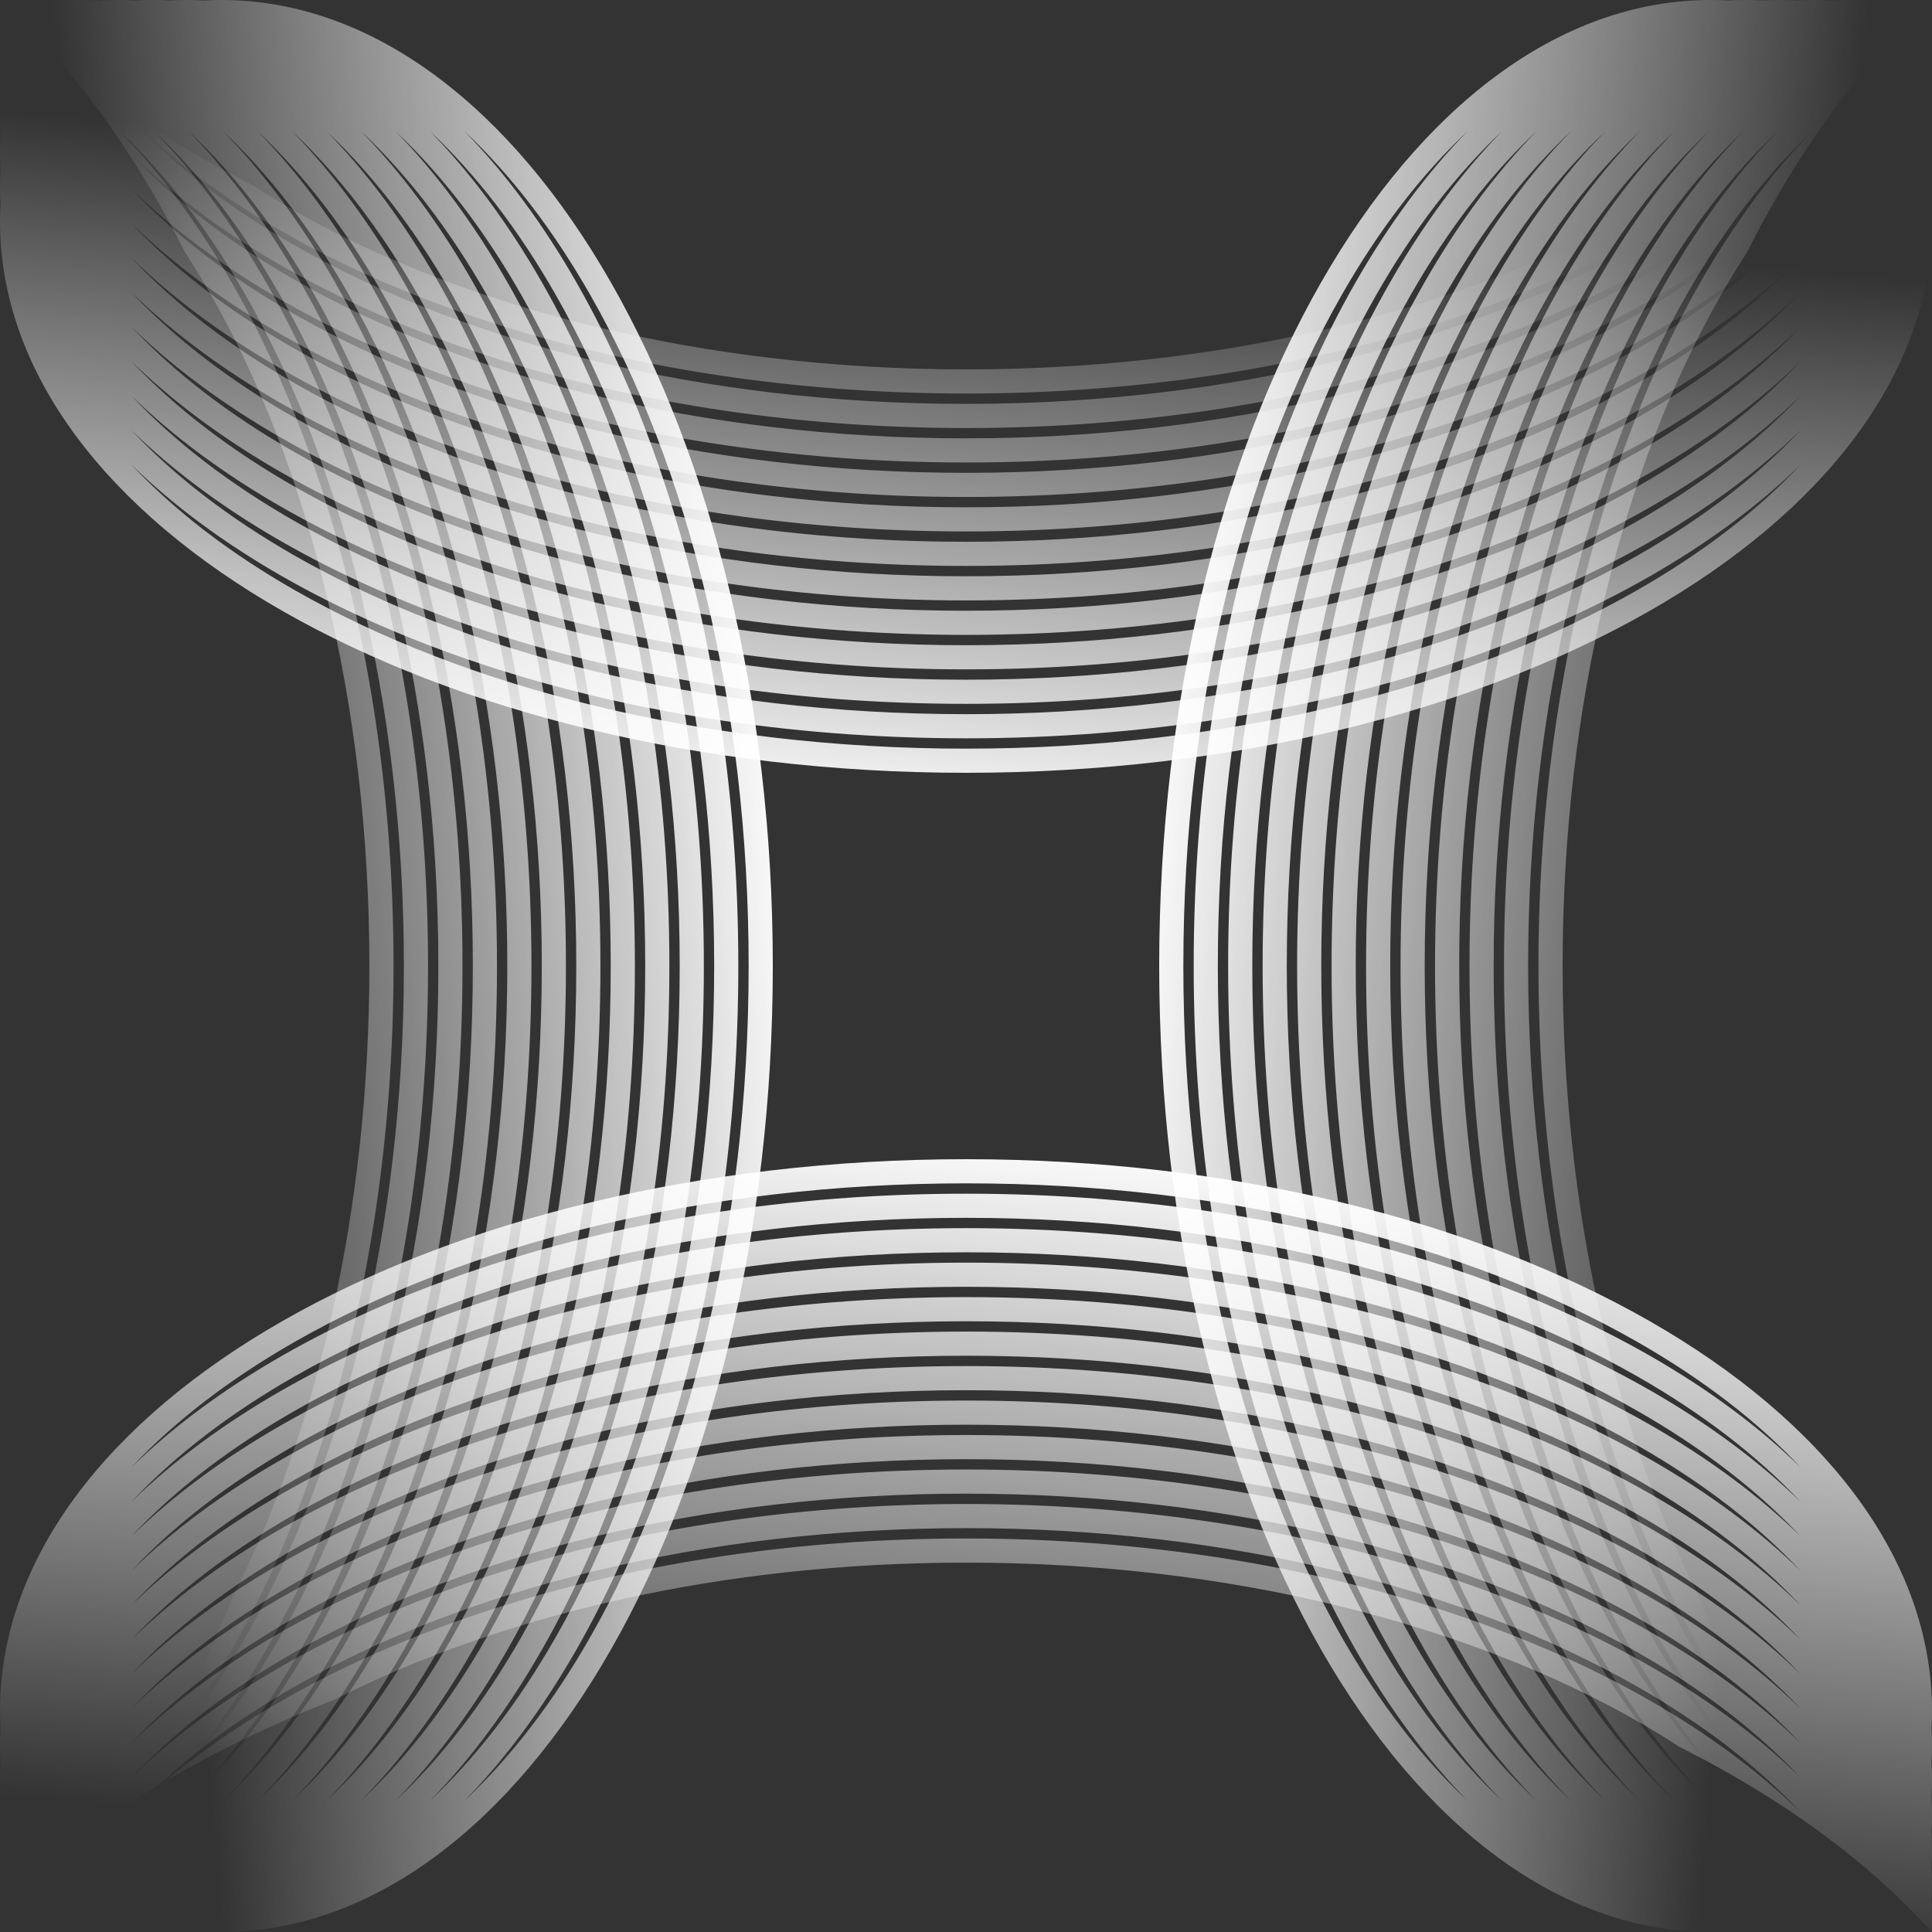 <?xml version="1.0" encoding="UTF-8"?> <svg xmlns="http://www.w3.org/2000/svg" width="80" height="80" viewBox="0 0 80 80" fill="none"><rect x="0" y="0" width="80" height="80" fill="#333333" stroke="none"/><path fill-rule="evenodd" clip-rule="evenodd" d="M0.019 7.016C0.006 7.253 0 7.491 0 7.729C0 7.968 0.006 8.206 0.019 8.443C0.006 8.68 0 8.918 0 9.157C0 21.773 17.909 32 40 32C62.091 32 80 21.773 80 9.157C80 8.918 79.994 8.68 79.981 8.443C79.994 8.206 80 7.968 80 7.729C80 7.491 79.994 7.253 79.981 7.016C79.994 6.778 80 6.541 80 6.302C80 6.063 79.994 5.825 79.981 5.588C79.994 5.351 80 5.113 80 4.874C80 4.635 79.994 4.397 79.981 4.16C79.994 3.923 80 3.685 80 3.446C80 3.207 79.994 2.97 79.981 2.733C79.994 2.496 80 2.258 80 2.019C80 1.78 79.994 1.542 79.981 1.305C79.985 1.219 79.989 1.134 79.992 1.048C78.166 2.87 75.966 4.554 73.453 6.065C71.868 7.543 69.968 8.92 67.788 10.165C60.727 14.197 50.904 16.724 40 16.724C29.096 16.724 19.273 14.197 12.212 10.165C9.492 8.612 7.209 6.854 5.429 4.95C12.364 11.736 25.249 16.295 40 16.295C53.781 16.295 65.934 12.316 73.128 6.259C71.001 7.511 68.657 8.642 66.129 9.63C59.226 13.139 50.075 15.295 40 15.295C29.096 15.295 19.273 12.769 12.212 8.736C11.605 8.39 11.021 8.034 10.459 7.668C6.193 5.519 2.636 2.92 0.013 0C0.004 0.196 0 0.393 0 0.591C0 0.83 0.006 1.068 0.019 1.305C0.006 1.542 0 1.78 0 2.019C0 2.258 0.006 2.496 0.019 2.733C0.006 2.97 0 3.207 0 3.446C0 3.685 0.006 3.923 0.019 4.16C0.006 4.397 0 4.635 0 4.874C0 5.113 0.006 5.351 0.019 5.588C0.006 5.825 0 6.063 0 6.302C0 6.541 0.006 6.778 0.019 7.016ZM5.437 6.386C12.374 13.168 25.255 17.724 40 17.724C54.745 17.724 67.626 13.168 74.563 6.386C72.783 8.287 70.503 10.041 67.788 11.592C60.727 15.625 50.904 18.151 40 18.151C29.096 18.151 19.273 15.625 12.212 11.592C9.497 10.041 7.217 8.287 5.437 6.386ZM12.212 13.02C9.494 11.468 7.213 9.712 5.433 7.81C12.369 14.593 25.252 19.151 40 19.151C54.748 19.151 67.631 14.593 74.567 7.81C72.787 9.712 70.506 11.468 67.788 13.02C60.727 17.052 50.904 19.579 40 19.579C29.096 19.579 19.273 17.052 12.212 13.02ZM5.433 9.237C7.213 11.139 9.494 12.896 12.212 14.447C19.273 18.48 29.096 21.006 40 21.006C50.904 21.006 60.727 18.48 67.788 14.447C70.506 12.896 72.787 11.139 74.567 9.237C67.631 16.021 54.748 20.579 40 20.579C25.252 20.579 12.369 16.021 5.433 9.237ZM12.212 15.875C9.494 14.323 7.213 12.567 5.433 10.665C12.369 17.448 25.252 22.006 40 22.006C54.748 22.006 67.631 17.449 74.567 10.665C72.787 12.567 70.506 14.323 67.788 15.875C60.727 19.908 50.904 22.434 40 22.434C29.096 22.434 19.273 19.908 12.212 15.875ZM5.433 12.093C7.213 13.995 9.494 15.751 12.212 17.303C19.273 21.336 29.096 23.862 40 23.862C50.904 23.862 60.727 21.336 67.788 17.303C70.506 15.751 72.787 13.995 74.567 12.093C67.631 18.876 54.748 23.434 40 23.434C25.252 23.434 12.369 18.876 5.433 12.093ZM12.212 18.73C9.497 17.18 7.217 15.425 5.437 13.525C12.374 20.306 25.256 24.862 40 24.862C54.745 24.862 67.626 20.306 74.563 13.525C72.783 15.425 70.503 17.18 67.788 18.73C60.727 22.763 50.904 25.289 40 25.289C29.096 25.289 19.273 22.763 12.212 18.73ZM5.429 14.944C7.21 16.848 9.492 18.605 12.212 20.158C19.273 24.191 29.096 26.717 40 26.717C50.904 26.717 60.727 24.191 67.788 20.158C70.508 18.605 72.79 16.848 74.571 14.944C67.636 21.73 54.751 26.289 40 26.289C25.249 26.289 12.364 21.73 5.429 14.944ZM12.212 21.586C9.497 20.035 7.217 18.281 5.437 16.38C12.374 23.161 25.256 27.717 40 27.717C54.745 27.717 67.626 23.161 74.563 16.38C72.783 18.281 70.503 20.035 67.788 21.586C60.727 25.619 50.904 28.145 40 28.145C29.096 28.145 19.273 25.619 12.212 21.586ZM5.433 17.803C12.369 24.587 25.252 29.145 40 29.145C54.748 29.145 67.631 24.587 74.567 17.803C72.787 19.706 70.506 21.462 67.788 23.013C60.727 27.046 50.904 29.572 40 29.572C29.096 29.572 19.273 27.046 12.212 23.013C9.494 21.462 7.213 19.706 5.433 17.803ZM67.788 24.441C70.506 22.889 72.787 21.133 74.567 19.231C67.631 26.015 54.748 30.572 40 30.572C25.252 30.572 12.369 26.015 5.433 19.231C7.213 21.133 9.494 22.889 12.212 24.441C19.273 28.474 29.096 31 40 31C50.904 31 60.727 28.474 67.788 24.441Z" fill="url(#paint0_linear_4402_16333)"></path><path fill-rule="evenodd" clip-rule="evenodd" d="M79.981 72.984C79.994 72.748 80 72.51 80 72.271C80 72.032 79.994 71.794 79.981 71.557C79.994 71.32 80 71.082 80 70.843C80 58.227 62.091 48 40 48C17.909 48 0 58.227 0 70.843C0 71.082 0.006 71.32 0.019 71.557C0.006 71.794 0 72.032 0 72.271C0 72.51 0.006 72.747 0.019 72.984C0.006 73.222 0 73.46 0 73.698C0 73.937 0.006 74.175 0.019 74.412C0.006 74.649 0 74.887 0 75.126C0 75.365 0.006 75.603 0.019 75.84C0.006 76.077 0 76.315 0 76.554C0 76.793 0.006 77.031 0.019 77.267C0.006 77.504 0 77.742 0 77.981C0 78.22 0.006 78.458 0.019 78.695C0.015 78.781 0.011 78.867 0.008 78.953C1.834 77.13 4.034 75.446 6.547 73.935C8.132 72.457 10.032 71.08 12.212 69.835C19.273 65.803 29.096 63.277 40 63.277C50.904 63.277 60.727 65.803 67.788 69.835C70.508 71.388 72.79 73.146 74.571 75.05C67.636 68.264 54.751 63.705 40 63.705C26.219 63.705 14.066 67.684 6.872 73.741C8.999 72.489 11.343 71.358 13.87 70.37C20.774 66.861 29.925 64.705 40 64.705C50.904 64.705 60.727 67.231 67.788 71.264C68.395 71.61 68.979 71.966 69.541 72.332C73.807 74.481 77.364 77.08 79.987 80C79.996 79.804 80 79.607 80 79.409C80 79.17 79.994 78.932 79.981 78.695C79.994 78.458 80 78.22 80 77.981C80 77.742 79.994 77.504 79.981 77.267C79.994 77.031 80 76.793 80 76.554C80 76.315 79.994 76.077 79.981 75.84C79.994 75.603 80 75.365 80 75.126C80 74.887 79.994 74.649 79.981 74.412C79.994 74.175 80 73.937 80 73.698C80 73.46 79.994 73.222 79.981 72.984ZM74.563 73.614C67.626 66.832 54.745 62.277 40 62.277C25.255 62.277 12.374 66.832 5.437 73.614C7.217 71.713 9.497 69.959 12.212 68.408C19.273 64.375 29.096 61.849 40 61.849C50.904 61.849 60.727 64.375 67.788 68.408C70.503 69.959 72.783 71.713 74.563 73.614ZM67.788 66.98C70.506 68.532 72.787 70.288 74.567 72.191C67.631 65.407 54.748 60.849 40 60.849C25.252 60.849 12.369 65.407 5.433 72.191C7.213 70.288 9.494 68.532 12.212 66.98C19.273 62.948 29.096 60.422 40 60.422C50.904 60.422 60.727 62.948 67.788 66.98ZM74.567 70.763C72.787 68.861 70.506 67.104 67.788 65.553C60.727 61.52 50.904 58.994 40 58.994C29.096 58.994 19.273 61.52 12.212 65.553C9.494 67.104 7.213 68.861 5.433 70.763C12.369 63.979 25.252 59.422 40 59.422C54.748 59.422 67.631 63.979 74.567 70.763ZM67.788 64.125C70.506 65.677 72.787 67.433 74.567 69.335C67.631 62.551 54.748 57.994 40 57.994C25.252 57.994 12.369 62.551 5.433 69.335C7.213 67.433 9.494 65.677 12.212 64.125C19.273 60.092 29.096 57.566 40 57.566C50.904 57.566 60.727 60.092 67.788 64.125ZM74.567 67.907C72.787 66.005 70.506 64.249 67.788 62.697C60.727 58.664 50.904 56.138 40 56.138C29.096 56.138 19.273 58.664 12.212 62.697C9.494 64.249 7.213 66.005 5.433 67.907C12.369 61.124 25.252 56.566 40 56.566C54.748 56.566 67.631 61.124 74.567 67.907ZM67.788 61.27C70.503 62.82 72.783 64.575 74.563 66.475C67.626 59.694 54.745 55.138 40 55.138C25.256 55.138 12.374 59.694 5.437 66.475C7.217 64.575 9.497 62.82 12.212 61.27C19.273 57.237 29.096 54.711 40 54.711C50.904 54.711 60.727 57.237 67.788 61.27ZM74.571 65.056C72.79 63.153 70.508 61.395 67.788 59.842C60.727 55.809 50.904 53.283 40 53.283C29.096 53.283 19.273 55.809 12.212 59.842C9.492 61.395 7.21 63.153 5.429 65.056C12.364 58.271 25.249 53.711 40 53.711C54.751 53.711 67.636 58.271 74.571 65.056ZM67.788 58.414C70.503 59.965 72.783 61.719 74.563 63.62C67.626 56.839 54.745 52.283 40 52.283C25.255 52.283 12.374 56.839 5.437 63.62C7.217 61.719 9.497 59.965 12.212 58.414C19.273 54.382 29.096 51.855 40 51.855C50.904 51.855 60.727 54.382 67.788 58.414ZM74.567 62.197C67.631 55.413 54.748 50.855 40 50.855C25.252 50.855 12.369 55.413 5.433 62.197C7.213 60.295 9.494 58.538 12.212 56.987C19.273 52.954 29.096 50.428 40 50.428C50.904 50.428 60.727 52.954 67.788 56.987C70.506 58.538 72.787 60.295 74.567 62.197ZM12.212 55.559C9.494 57.111 7.213 58.867 5.433 60.769C12.369 53.986 25.252 49.428 40 49.428C54.748 49.428 67.631 53.986 74.567 60.769C72.787 58.867 70.506 57.111 67.788 55.559C60.727 51.526 50.904 49 40 49C29.096 49 19.273 51.526 12.212 55.559Z" fill="url(#paint1_linear_4402_16333)"></path><path fill-rule="evenodd" clip-rule="evenodd" d="M72.984 0.019C72.748 0.006 72.51 0 72.271 0C72.032 0 71.794 0.006 71.557 0.019C71.32 0.006 71.082 0 70.843 0C58.227 0 48 17.909 48 40C48 62.091 58.227 80 70.843 80C71.082 80 71.32 79.994 71.557 79.981C71.794 79.994 72.032 80 72.271 80C72.51 80 72.747 79.994 72.984 79.981C73.222 79.994 73.46 80 73.698 80C73.937 80 74.175 79.994 74.412 79.981C74.649 79.994 74.887 80 75.126 80C75.365 80 75.603 79.994 75.84 79.981C76.077 79.994 76.315 80 76.554 80C76.793 80 77.031 79.994 77.267 79.981C77.504 79.994 77.742 80 77.981 80C78.22 80 78.458 79.994 78.695 79.981C78.781 79.985 78.867 79.989 78.953 79.992C77.13 78.166 75.446 75.966 73.935 73.453C72.457 71.868 71.08 69.968 69.835 67.788C65.803 60.727 63.277 50.904 63.277 40C63.277 29.096 65.803 19.273 69.835 12.212C71.388 9.492 73.146 7.209 75.05 5.429C68.264 12.364 63.705 25.249 63.705 40C63.705 53.781 67.684 65.934 73.741 73.128C72.489 71.001 71.358 68.657 70.37 66.129C66.861 59.226 64.705 50.075 64.705 40C64.705 29.096 67.231 19.273 71.264 12.212C71.61 11.605 71.966 11.021 72.332 10.459C74.481 6.193 77.08 2.636 80 0.013C79.804 0.004 79.607 0 79.409 0C79.17 0 78.932 0.006 78.695 0.019C78.458 0.006 78.22 0 77.981 0C77.742 0 77.504 0.006 77.267 0.019C77.031 0.006 76.793 0 76.554 0C76.315 0 76.077 0.006 75.84 0.019C75.603 0.006 75.365 0 75.126 0C74.887 0 74.649 0.006 74.412 0.019C74.175 0.006 73.937 0 73.698 0C73.46 0 73.222 0.006 72.984 0.019ZM73.614 5.437C66.832 12.374 62.277 25.255 62.277 40C62.277 54.745 66.832 67.626 73.614 74.563C71.713 72.783 69.959 70.503 68.408 67.788C64.375 60.727 61.849 50.904 61.849 40C61.849 29.096 64.375 19.273 68.408 12.212C69.959 9.497 71.713 7.217 73.614 5.437ZM66.98 12.212C68.532 9.494 70.288 7.213 72.191 5.433C65.407 12.369 60.849 25.252 60.849 40C60.849 54.748 65.407 67.631 72.191 74.567C70.288 72.787 68.532 70.506 66.98 67.788C62.948 60.727 60.422 50.904 60.422 40C60.422 29.096 62.948 19.273 66.98 12.212ZM70.763 5.433C68.861 7.213 67.104 9.494 65.553 12.212C61.52 19.273 58.994 29.096 58.994 40C58.994 50.904 61.52 60.727 65.553 67.788C67.104 70.506 68.861 72.787 70.763 74.567C63.979 67.631 59.422 54.748 59.422 40C59.422 25.252 63.979 12.369 70.763 5.433ZM64.125 12.212C65.677 9.494 67.433 7.213 69.335 5.433C62.551 12.369 57.994 25.252 57.994 40C57.994 54.748 62.551 67.631 69.335 74.567C67.433 72.787 65.677 70.506 64.125 67.788C60.092 60.727 57.566 50.904 57.566 40C57.566 29.096 60.092 19.273 64.125 12.212ZM67.907 5.433C66.005 7.213 64.249 9.494 62.697 12.212C58.664 19.273 56.138 29.096 56.138 40C56.138 50.904 58.664 60.727 62.697 67.788C64.249 70.506 66.005 72.787 67.907 74.567C61.124 67.631 56.566 54.748 56.566 40C56.566 25.252 61.124 12.369 67.907 5.433ZM61.27 12.212C62.82 9.497 64.575 7.217 66.475 5.437C59.694 12.374 55.138 25.256 55.138 40C55.138 54.745 59.694 67.626 66.475 74.563C64.575 72.783 62.82 70.503 61.27 67.788C57.237 60.727 54.711 50.904 54.711 40C54.711 29.096 57.237 19.273 61.27 12.212ZM65.056 5.429C63.153 7.21 61.395 9.492 59.842 12.212C55.809 19.273 53.283 29.096 53.283 40C53.283 50.904 55.809 60.727 59.842 67.788C61.395 70.508 63.153 72.79 65.056 74.571C58.271 67.636 53.711 54.751 53.711 40C53.711 25.249 58.271 12.364 65.056 5.429ZM58.414 12.212C59.965 9.497 61.719 7.217 63.62 5.437C56.839 12.374 52.283 25.256 52.283 40C52.283 54.745 56.839 67.626 63.62 74.563C61.719 72.783 59.965 70.503 58.414 67.788C54.382 60.727 51.855 50.904 51.855 40C51.855 29.096 54.382 19.273 58.414 12.212ZM62.197 5.433C55.413 12.369 50.855 25.252 50.855 40C50.855 54.748 55.413 67.631 62.197 74.567C60.295 72.787 58.538 70.506 56.987 67.788C52.954 60.727 50.428 50.904 50.428 40C50.428 29.096 52.954 19.273 56.987 12.212C58.538 9.494 60.295 7.213 62.197 5.433ZM55.559 67.788C57.111 70.506 58.867 72.787 60.769 74.567C53.986 67.631 49.428 54.748 49.428 40C49.428 25.252 53.986 12.369 60.769 5.433C58.867 7.213 57.111 9.494 55.559 12.212C51.526 19.273 49 29.096 49 40C49 50.904 51.526 60.727 55.559 67.788Z" fill="url(#paint2_linear_4402_16333)"></path><path fill-rule="evenodd" clip-rule="evenodd" d="M7.016 0.019C7.253 0.006 7.491 0 7.729 0C7.968 0 8.206 0.006 8.443 0.019C8.68 0.006 8.918 0 9.157 0C21.773 0 32 17.909 32 40C32 62.091 21.773 80 9.157 80C8.918 80 8.68 79.994 8.443 79.981C8.206 79.994 7.968 80 7.729 80C7.491 80 7.253 79.994 7.016 79.981C6.778 79.994 6.541 80 6.302 80C6.063 80 5.825 79.994 5.588 79.981C5.351 79.994 5.113 80 4.874 80C4.635 80 4.397 79.994 4.16 79.981C3.923 79.994 3.685 80 3.446 80C3.207 80 2.97 79.994 2.733 79.981C2.496 79.994 2.258 80 2.019 80C1.78 80 1.542 79.994 1.305 79.981C1.219 79.985 1.134 79.989 1.048 79.992C2.87 78.166 4.554 75.966 6.065 73.453C7.543 71.868 8.92 69.968 10.165 67.788C14.197 60.727 16.724 50.904 16.724 40C16.724 29.096 14.197 19.273 10.165 12.212C8.612 9.492 6.854 7.209 4.95 5.429C11.736 12.364 16.295 25.249 16.295 40C16.295 53.781 12.316 65.934 6.259 73.128C7.511 71.001 8.642 68.657 9.63 66.129C13.139 59.226 15.295 50.075 15.295 40C15.295 29.096 12.769 19.273 8.736 12.212C8.39 11.605 8.034 11.021 7.668 10.459C5.519 6.193 2.92 2.636 0 0.013C0.196 0.004 0.393 0 0.591 0C0.83 0 1.068 0.006 1.305 0.019C1.542 0.006 1.78 0 2.019 0C2.258 0 2.496 0.006 2.733 0.019C2.97 0.006 3.207 0 3.446 0C3.685 0 3.923 0.006 4.16 0.019C4.397 0.006 4.635 0 4.874 0C5.113 0 5.351 0.006 5.588 0.019C5.825 0.006 6.063 0 6.302 0C6.541 0 6.778 0.006 7.016 0.019ZM6.386 5.437C13.168 12.374 17.724 25.255 17.724 40C17.724 54.745 13.168 67.626 6.386 74.563C8.287 72.783 10.041 70.503 11.592 67.788C15.625 60.727 18.151 50.904 18.151 40C18.151 29.096 15.625 19.273 11.592 12.212C10.041 9.497 8.287 7.217 6.386 5.437ZM13.02 12.212C11.468 9.494 9.712 7.213 7.81 5.433C14.593 12.369 19.151 25.252 19.151 40C19.151 54.748 14.593 67.631 7.81 74.567C9.712 72.787 11.468 70.506 13.02 67.788C17.052 60.727 19.579 50.904 19.579 40C19.579 29.096 17.052 19.273 13.02 12.212ZM9.237 5.433C11.139 7.213 12.896 9.494 14.447 12.212C18.48 19.273 21.006 29.096 21.006 40C21.006 50.904 18.48 60.727 14.447 67.788C12.896 70.506 11.139 72.787 9.237 74.567C16.021 67.631 20.579 54.748 20.579 40C20.579 25.252 16.021 12.369 9.237 5.433ZM15.875 12.212C14.323 9.494 12.567 7.213 10.665 5.433C17.448 12.369 22.006 25.252 22.006 40C22.006 54.748 17.449 67.631 10.665 74.567C12.567 72.787 14.323 70.506 15.875 67.788C19.908 60.727 22.434 50.904 22.434 40C22.434 29.096 19.908 19.273 15.875 12.212ZM12.093 5.433C13.995 7.213 15.751 9.494 17.303 12.212C21.336 19.273 23.862 29.096 23.862 40C23.862 50.904 21.336 60.727 17.303 67.788C15.751 70.506 13.995 72.787 12.093 74.567C18.876 67.631 23.434 54.748 23.434 40C23.434 25.252 18.876 12.369 12.093 5.433ZM18.73 12.212C17.18 9.497 15.425 7.217 13.525 5.437C20.306 12.374 24.862 25.256 24.862 40C24.862 54.745 20.306 67.626 13.525 74.563C15.425 72.783 17.18 70.503 18.73 67.788C22.763 60.727 25.289 50.904 25.289 40C25.289 29.096 22.763 19.273 18.73 12.212ZM14.944 5.429C16.848 7.21 18.605 9.492 20.158 12.212C24.191 19.273 26.717 29.096 26.717 40C26.717 50.904 24.191 60.727 20.158 67.788C18.605 70.508 16.848 72.79 14.944 74.571C21.73 67.636 26.289 54.751 26.289 40C26.289 25.249 21.73 12.364 14.944 5.429ZM21.586 12.212C20.035 9.497 18.281 7.217 16.38 5.437C23.161 12.374 27.717 25.256 27.717 40C27.717 54.745 23.161 67.626 16.38 74.563C18.281 72.783 20.035 70.503 21.586 67.788C25.619 60.727 28.145 50.904 28.145 40C28.145 29.096 25.619 19.273 21.586 12.212ZM17.803 5.433C24.587 12.369 29.145 25.252 29.145 40C29.145 54.748 24.587 67.631 17.803 74.567C19.706 72.787 21.462 70.506 23.013 67.788C27.046 60.727 29.572 50.904 29.572 40C29.572 29.096 27.046 19.273 23.013 12.212C21.462 9.494 19.706 7.213 17.803 5.433ZM24.441 67.788C22.889 70.506 21.133 72.787 19.231 74.567C26.015 67.631 30.572 54.748 30.572 40C30.572 25.252 26.015 12.369 19.231 5.433C21.133 7.213 22.889 9.494 24.441 12.212C28.474 19.273 31 29.096 31 40C31 50.904 28.474 60.727 24.441 67.788Z" fill="url(#paint3_linear_4402_16333)"></path><defs><linearGradient id="paint0_linear_4402_16333" x1="39" y1="34.5" x2="41.329" y2="8.206" gradientUnits="userSpaceOnUse"><stop stop-color="white"></stop><stop offset="1" stop-color="white" stop-opacity="0"></stop></linearGradient><linearGradient id="paint1_linear_4402_16333" x1="41.5" y1="46.8" x2="38.758" y2="77.757" gradientUnits="userSpaceOnUse"><stop stop-color="white"></stop><stop offset="1" stop-color="white" stop-opacity="0"></stop></linearGradient><linearGradient id="paint2_linear_4402_16333" x1="46.8" y1="38.5" x2="73.788" y2="40.891" gradientUnits="userSpaceOnUse"><stop stop-color="white"></stop><stop offset="1" stop-color="white" stop-opacity="0"></stop></linearGradient><linearGradient id="paint3_linear_4402_16333" x1="33.2" y1="38.5" x2="5.716" y2="40.934" gradientUnits="userSpaceOnUse"><stop stop-color="white"></stop><stop offset="1" stop-color="white" stop-opacity="0"></stop></linearGradient></defs></svg> 